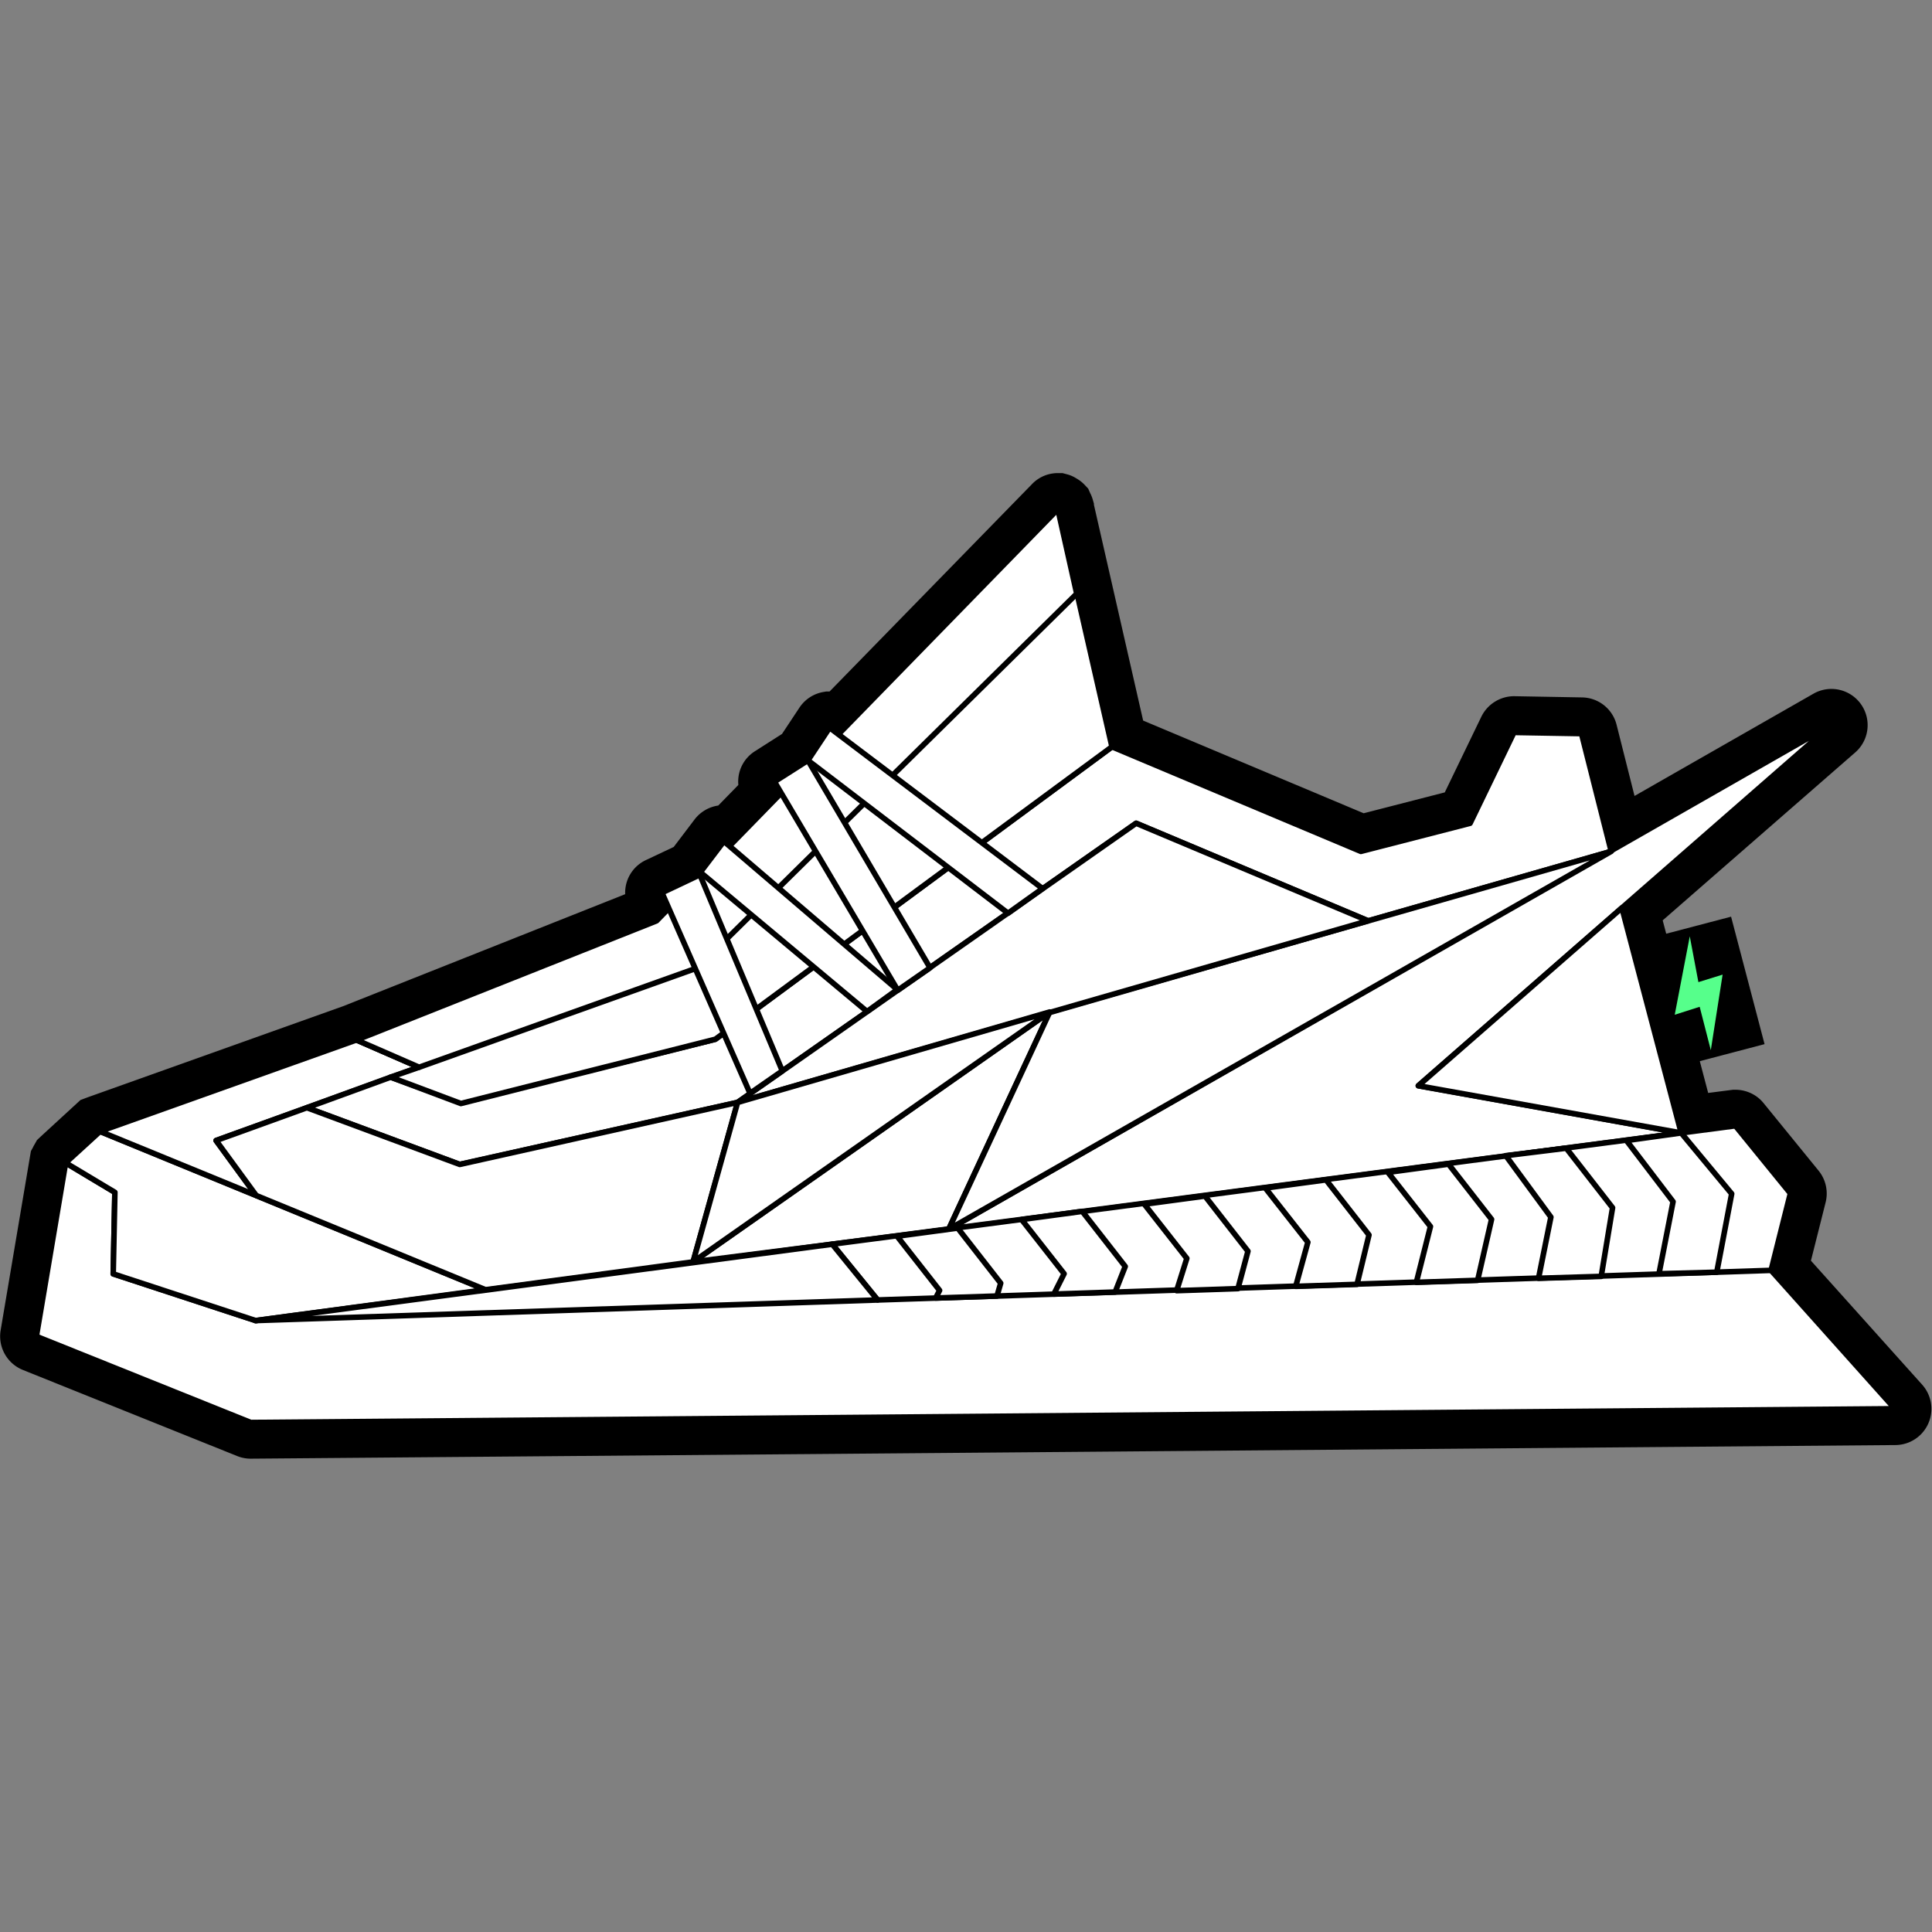<?xml version="1.0" encoding="UTF-8" standalone="no"?><svg xmlns:dc="http://purl.org/dc/elements/1.1/" xmlns:cc="http://creativecommons.org/ns#" xmlns:rdf="http://www.w3.org/1999/02/22-rdf-syntax-ns#" xmlns:svg="http://www.w3.org/2000/svg" xmlns="http://www.w3.org/2000/svg" xmlns:sodipodi="http://sodipodi.sourceforge.net/DTD/sodipodi-0.dtd" xmlns:inkscape="http://www.inkscape.org/namespaces/inkscape" id="svg1911" version="1.1" viewBox="0 0 175 175" height="175" width="175" sodipodi:docname="runner.svg" inkscape:version="0.92.5 (2060ec1f9f, 2020-04-08)"><rect x="0" y="0" width="175" height="175" fill="#808080" stroke="none"/><sodipodi:namedview pagecolor="#ffffff" bordercolor="#666666" borderopacity="1" objecttolerance="10" gridtolerance="10" guidetolerance="10" inkscape:pageopacity="0" inkscape:pageshadow="2" inkscape:window-width="1848" inkscape:window-height="1016" id="namedview1778" showgrid="false" inkscape:zoom="2.36" inkscape:cx="87.5" inkscape:cy="50" inkscape:window-x="72" inkscape:window-y="27" inkscape:window-maximized="1" inkscape:current-layer="svg1911"/><defs id="defs1915"/><g transform="matrix(0.965,0,0,0.965,0.012,42.851)" id="g1909" data-name="图层 2"><g id="g1907" data-name="图层 1-2"><path id="path1847" d="M 23.516,92.514 A 3.4,3.4 0 0 1 22.252,92.268 L 2.136,84.185 A 3.407,3.407 0 0 1 0.046,80.47 l 2.842,-16.824 0.188,-0.34 a 2.594,2.594 0 0 1 0.12,-0.235 L 3.28,62.93 3.463,62.601 3.849,62.24 7.507,58.88 7.538,58.849 8.16,58.614 32.195,50.04 58.67,39.527 a 3.381,3.381 0 0 1 1.944,-3.2 l 2.612,-1.233 1.954,-2.576 a 3.412,3.412 0 0 1 2.226,-1.311 l 1.887,-1.933 a 3.363,3.363 0 0 1 1.567,-3.172 l 2.529,-1.614 1.635,-2.467 a 3.387,3.387 0 0 1 2.252,-1.473 l 0.267,-0.047 h 0.313 L 96.849,1.043 a 3.349,3.349 0 0 1 1.907,-1 3.515,3.515 0 0 1 0.523,-0.042 h 0.433 l 0.471,0.125 a 3.034,3.034 0 0 1 0.825,0.366 3.3,3.3 0 0 1 0.732,0.554 l 0.392,0.413 0.183,0.418 a 3.168,3.168 0 0 1 0.235,0.58 l 0.12,0.412 v 0.11 l 4.619,20.252 20.7,8.7 7.613,-1.959 3.433,-7.106 a 3.427,3.427 0 0 1 3.061,-1.923 l 6.4,0.115 a 3.394,3.394 0 0 1 3.229,2.555 l 1.688,6.693 16.824,-9.614 a 3.4,3.4 0 0 1 3.919,5.507 l -18.1,15.785 4.269,16.2 2.325,-0.3 h 0.241 a 3.4,3.4 0 0 1 1.264,0.246 3.347,3.347 0 0 1 1.374,1.013 l 5.157,6.333 a 3.4,3.4 0 0 1 0.664,2.978 l -1.379,5.476 10.45,11.647 a 3.4,3.4 0 0 1 -2.508,5.658 z" data-name="路径 373" inkscape:connector-curvature="0"/><path id="path1849" d="m 178.051,87.655 -11.532,-12.891 1.782,-7.09 a 0.262,0.262 0 0 0 -0.052,-0.23 l -5.163,-6.312 a 0.206,0.206 0 0 0 -0.235,-0.078 h -0.062 l -4.8,0.6 -5.465,-20.754 19.567,-17.091 a 0.267,0.267 0 0 0 0.042,-0.35 0.262,0.262 0 0 0 -0.345,-0.073 l -20.377,11.662 -2.7,-10.659 a 0.268,0.268 0 0 0 -0.251,-0.2 l -6.338,-0.1 a 0.252,0.252 0 0 0 -0.241,0.146 L 137.816,32.648 127.769,35.26 104.585,25.505 99.538,3.346 A 0.082,0.082 0 0 0 99.512,3.288 c -0.026,-0.02 0,-0.047 -0.037,-0.062 a 0.258,0.258 0 0 0 -0.062,-0.037 0.154,0.154 0 0 0 -0.058,-0.036 0.255,0.255 0 0 0 -0.11,0 0.311,0.311 0 0 0 -0.146,0.068 L 78.654,24.178 78.011,23.692 a 0.262,0.262 0 0 0 -0.2,-0.052 0.275,0.275 0 0 0 -0.172,0.115 l -2,3.02 -3.088,1.964 a 0.262,0.262 0 0 0 -0.089,0.351 l 0.522,0.888 -4.53,4.676 -0.334,-0.287 a 0.262,0.262 0 0 0 -0.193,-0.063 0.271,0.271 0 0 0 -0.183,0.1 l -2.2,2.905 a 0.232,0.232 0 0 0 -0.047,0.2 l -3.459,1.646 a 0.262,0.262 0 0 0 -0.131,0.34 l 0.57,1.3 -1,1.008 -28.1,11.166 L 9.3,61.553 a 0.111,0.111 0 0 0 -0.036,0 0.064,0.064 0 0 0 -0.052,0.027 L 5.993,64.526 5.962,64.573 A 0.2,0.2 0 0 0 5.935,64.631 L 3.156,80.99 a 0.261,0.261 0 0 0 0.157,0.288 l 20.131,8.072 a 0.3,0.3 0 0 0 0.1,0 l 154.33,-1.29 a 0.259,0.259 0 0 0 0.235,-0.157 0.254,0.254 0 0 0 -0.058,-0.248 z" data-name="路径 374" inkscape:connector-curvature="0"/><path id="path1851" transform="translate(-961.707,-1007.809)" style="fill:#ffffff;stroke:#000000;stroke-width:0.522px;stroke-linecap:round;stroke-linejoin:round" d="m 972.479,1075.321 -4.624,-2.769 -2.748,16.292 20.127,8.083 154.326,-1.291 -11.62,-12.989 1.813,-7.226 -5.162,-6.343 -138.9,18.282 -13.366,-4.384 z" data-name="路径 375" inkscape:connector-curvature="0"/><path id="path1853" transform="translate(-961.707,-1007.809)" style="fill:#ffffff;stroke:#000000;stroke-width:0.522px;stroke-linecap:round;stroke-linejoin:round" d="m 967.855,1072.552 3.224,-2.947 36.188,14.86 -21.579,2.895 -13.366,-4.384 0.157,-7.655 z" data-name="路径 376" inkscape:connector-curvature="0"/><path id="path1855" transform="translate(-961.707,-1007.809)" style="fill:#ffffff;stroke:#000000;stroke-width:0.522px;stroke-linecap:round;stroke-linejoin:round" d="m 971.079,1069.6 24.082,-8.585 5.873,2.56 -19.056,6.881 3.767,5.157 z" data-name="路径 377" inkscape:connector-curvature="0"/><path id="path1857" transform="translate(-961.707,-1007.809)" style="fill:#ffffff;stroke:#000000;stroke-width:0.522px;stroke-linecap:round;stroke-linejoin:round" d="m 990.5,1067.379 14.348,5.324 26.078,-5.821 37.411,-26.2 21.778,9.159 22.818,-6.521 -2.79,-11.056 -6.343,-0.11 -4.117,8.527 -10.251,2.639 -23.361,-9.818 -37.228,27.452 -23.889,5.93 -6.594,-2.372 z" data-name="路径 378" inkscape:connector-curvature="0"/><path id="path1859" transform="translate(-961.707,-1007.809)" style="fill:#ffffff;stroke:#000000;stroke-width:0.522px;stroke-linecap:round;stroke-linejoin:round" d="m 995.161,1061.02 28.158,-11.182 37.672,-38.639 5.079,22.3 -37.228,27.452 -23.889,6.035 -6.594,-2.477 2.675,-0.93 z" data-name="路径 379" inkscape:connector-curvature="0"/><path id="path1861" transform="translate(-961.707,-1007.809)" style="fill:#ffffff;stroke:#000000;stroke-width:0.522px;stroke-linecap:round;stroke-linejoin:round" d="m 1001.034,1063.581 26.115,-9.327 35.614,-35.122 -1.771,-7.932 -37.672,38.639 -28.158,11.182 z" data-name="路径 380" inkscape:connector-curvature="0"/><path id="path1863" transform="translate(-961.707,-1007.809)" style="fill:#ffffff;stroke:#000000;stroke-width:0.522px;stroke-linecap:round;stroke-linejoin:round" d="m 1050.74,1078.8 82.884,-47.375 -38.8,33.895 24.672,4.431 z" data-name="路径 381" inkscape:connector-curvature="0"/><path id="path1865" transform="translate(-961.707,-1007.809)" style="fill:#ffffff;stroke:#000000;stroke-width:0.522px;stroke-linecap:round;stroke-linejoin:round" d="m 1113.936,1048.621 -19.108,16.694 24.672,4.431 z" data-name="路径 382" inkscape:connector-curvature="0"/><path id="path1867" transform="translate(-961.707,-1007.809)" style="fill:#ffffff;stroke:#000000;stroke-width:0.522px;stroke-linecap:round;stroke-linejoin:round" d="m 1026.752,1081.852 33.477,-23.46 -9.489,20.4 z" data-name="路径 383" inkscape:connector-curvature="0"/><path id="path1869" transform="translate(-961.707,-1007.809)" style="fill:#ffffff;stroke:#000000;stroke-width:0.522px;stroke-linecap:round;stroke-linejoin:round" d="m 990.5,1067.379 14.348,5.324 26.078,-5.821 -4.175,14.97 -19.484,2.613 -21.522,-8.846 -3.767,-5.157 z" data-name="路径 384" inkscape:connector-curvature="0"/><path id="path1871" transform="translate(-961.707,-1007.809)" style="fill:#ffffff;stroke:#000000;stroke-width:0.522px;stroke-linecap:round;stroke-linejoin:round" d="m 1112.933,1043.318 -52.7,15.074 -9.489,20.4 z" data-name="路径 385" inkscape:connector-curvature="0"/><path id="path1873" transform="translate(-961.707,-1007.809)" style="fill:#ffffff;stroke:#000000;stroke-width:0.522px;stroke-linecap:round;stroke-linejoin:round" d="m 1068.337,1040.679 -37.411,26.2 59.189,-17.044 z" data-name="路径 386" inkscape:connector-curvature="0"/><path id="path1875" transform="translate(-961.707,-1007.809)" style="fill:#ffffff;stroke:#000000;stroke-width:0.522px;stroke-linecap:round;stroke-linejoin:round" d="m 1060.228,1058.392 -29.3,8.491 -4.175,14.97 z" data-name="路径 387" inkscape:connector-curvature="0"/><path id="path1877" transform="translate(-961.707,-1007.809)" style="fill:#ffffff;stroke:#000000;stroke-width:0.522px;stroke-linecap:round;stroke-linejoin:round" d="m 1039.814,1080.191 4.258,5.235 83.866,-2.78 1.813,-7.226 -5.162,-6.343 z" data-name="路径 388" inkscape:connector-curvature="0"/><path id="path1879" transform="translate(-961.707,-1007.809)" style="fill:#ffffff;stroke:#000000;stroke-width:0.522px;stroke-linecap:round;stroke-linejoin:round" d="m 1035.127,1063.925 -3.031,2.106 -8.266,-18.831 3.558,-1.688 z" data-name="路径 389" inkscape:connector-curvature="0"/><path id="path1881" transform="translate(-961.707,-1007.809)" style="fill:#ffffff;stroke:#000000;stroke-width:0.522px;stroke-linecap:round;stroke-linejoin:round" d="m 1043.08,1058.35 2.837,-2.059 -16.276,-13.919 -2.21,2.905 z" data-name="路径 390" inkscape:connector-curvature="0"/><path id="path1883" transform="translate(-961.707,-1007.809)" style="fill:#ffffff;stroke:#000000;stroke-width:0.522px;stroke-linecap:round;stroke-linejoin:round" d="m 1048.994,1054.249 -3.031,2.106 -11.573,-19.578 3.14,-2 z" data-name="路径 391" inkscape:connector-curvature="0"/><path id="path1885" transform="translate(-961.707,-1007.809)" style="fill:#ffffff;stroke:#000000;stroke-width:0.522px;stroke-linecap:round;stroke-linejoin:round" d="m 1059.554,1046.808 -3.239,2.315 -18.784,-14.348 2.032,-3.067 z" data-name="路径 392" inkscape:connector-curvature="0"/><path id="path1887" transform="translate(-961.707,-1007.809)" style="fill:#ffffff;stroke:#000000;stroke-width:0.522px;stroke-linecap:round;stroke-linejoin:round" d="m 1039.814,1080.191 4.258,5.235 -58.384,1.933 z" data-name="路径 393" inkscape:connector-curvature="0"/><path id="path1889" transform="translate(-961.707,-1007.809)" style="fill:#ffffff;stroke:#000000;stroke-width:0.522px;stroke-linecap:round;stroke-linejoin:round" d="m 1119.5,1069.746 4.739,5.711 -1.4,7.362 -5.424,0.146 1.322,-6.766 -4.373,-5.737 z" data-name="路径 394" inkscape:connector-curvature="0"/><path id="path1891" transform="translate(-961.707,-1007.809)" style="fill:#ffffff;stroke:#000000;stroke-width:0.522px;stroke-linecap:round;stroke-linejoin:round" d="m 1108.711,1071.178 4.347,5.591 -1.066,6.443 -5.883,0.178 1.16,-5.742 -4.232,-5.768 z" data-name="路径 395" inkscape:connector-curvature="0"/><path id="path1893" transform="translate(-961.707,-1007.809)" style="fill:#ffffff;stroke:#000000;stroke-width:0.522px;stroke-linecap:round;stroke-linejoin:round" d="m 1097.665,1072.677 4.034,5.178 -1.306,5.727 -5.753,0.188 1.322,-5.241 -3.987,-5.079 z" data-name="路径 396" inkscape:connector-curvature="0"/><path id="path1895" transform="translate(-961.707,-1007.809)" style="fill:#ffffff;stroke:#000000;stroke-width:0.522px;stroke-linecap:round;stroke-linejoin:round" d="m 1086.16,1074.151 4.034,5.173 -1.123,4.635 -5.753,0.188 1.139,-4.143 -3.992,-5.084 z" data-name="路径 397" inkscape:connector-curvature="0"/><path id="path1897" transform="translate(-961.707,-1007.809)" style="fill:#ffffff;stroke:#000000;stroke-width:0.522px;stroke-linecap:round;stroke-linejoin:round" d="m 1074.8,1075.671 4.034,5.178 -0.941,3.511 -5.753,0.193 0.956,-3.031 -3.987,-5.084 z" data-name="路径 398" inkscape:connector-curvature="0"/><path id="path1899" transform="translate(-961.707,-1007.809)" style="fill:#ffffff;stroke:#000000;stroke-width:0.522px;stroke-linecap:round;stroke-linejoin:round" d="m 1063.28,1077.108 4.034,5.173 -0.946,2.4 -5.753,0.193 0.961,-1.912 -3.987,-5.084 z" data-name="路径 399" inkscape:connector-curvature="0"/><path id="path1901" transform="translate(-961.707,-1007.809)" style="fill:#ffffff;stroke:#000000;stroke-width:0.522px;stroke-linecap:round;stroke-linejoin:round" d="m 1051.591,1078.676 4.034,5.173 -0.35,1.207 -5.753,0.188 0.366,-0.716 -3.987,-5.084 z" data-name="路径 400" inkscape:connector-curvature="0"/><path id="path1903" d="m 153.567,43.978 8.908,-2.34 3.143,11.965 -8.908,2.34 z" data-name="矩形 110" inkscape:connector-curvature="0"/><path id="path1905" transform="translate(-961.707,-1007.809)" style="fill:#56ff8b;fill-rule:evenodd" d="m 1120.305,1051.291 -1.411,7.362 2.341,-0.747 1.045,4.07 1.108,-7.09 -2.273,0.705 z" data-name="路径 401" inkscape:connector-curvature="0"/></g></g></svg>